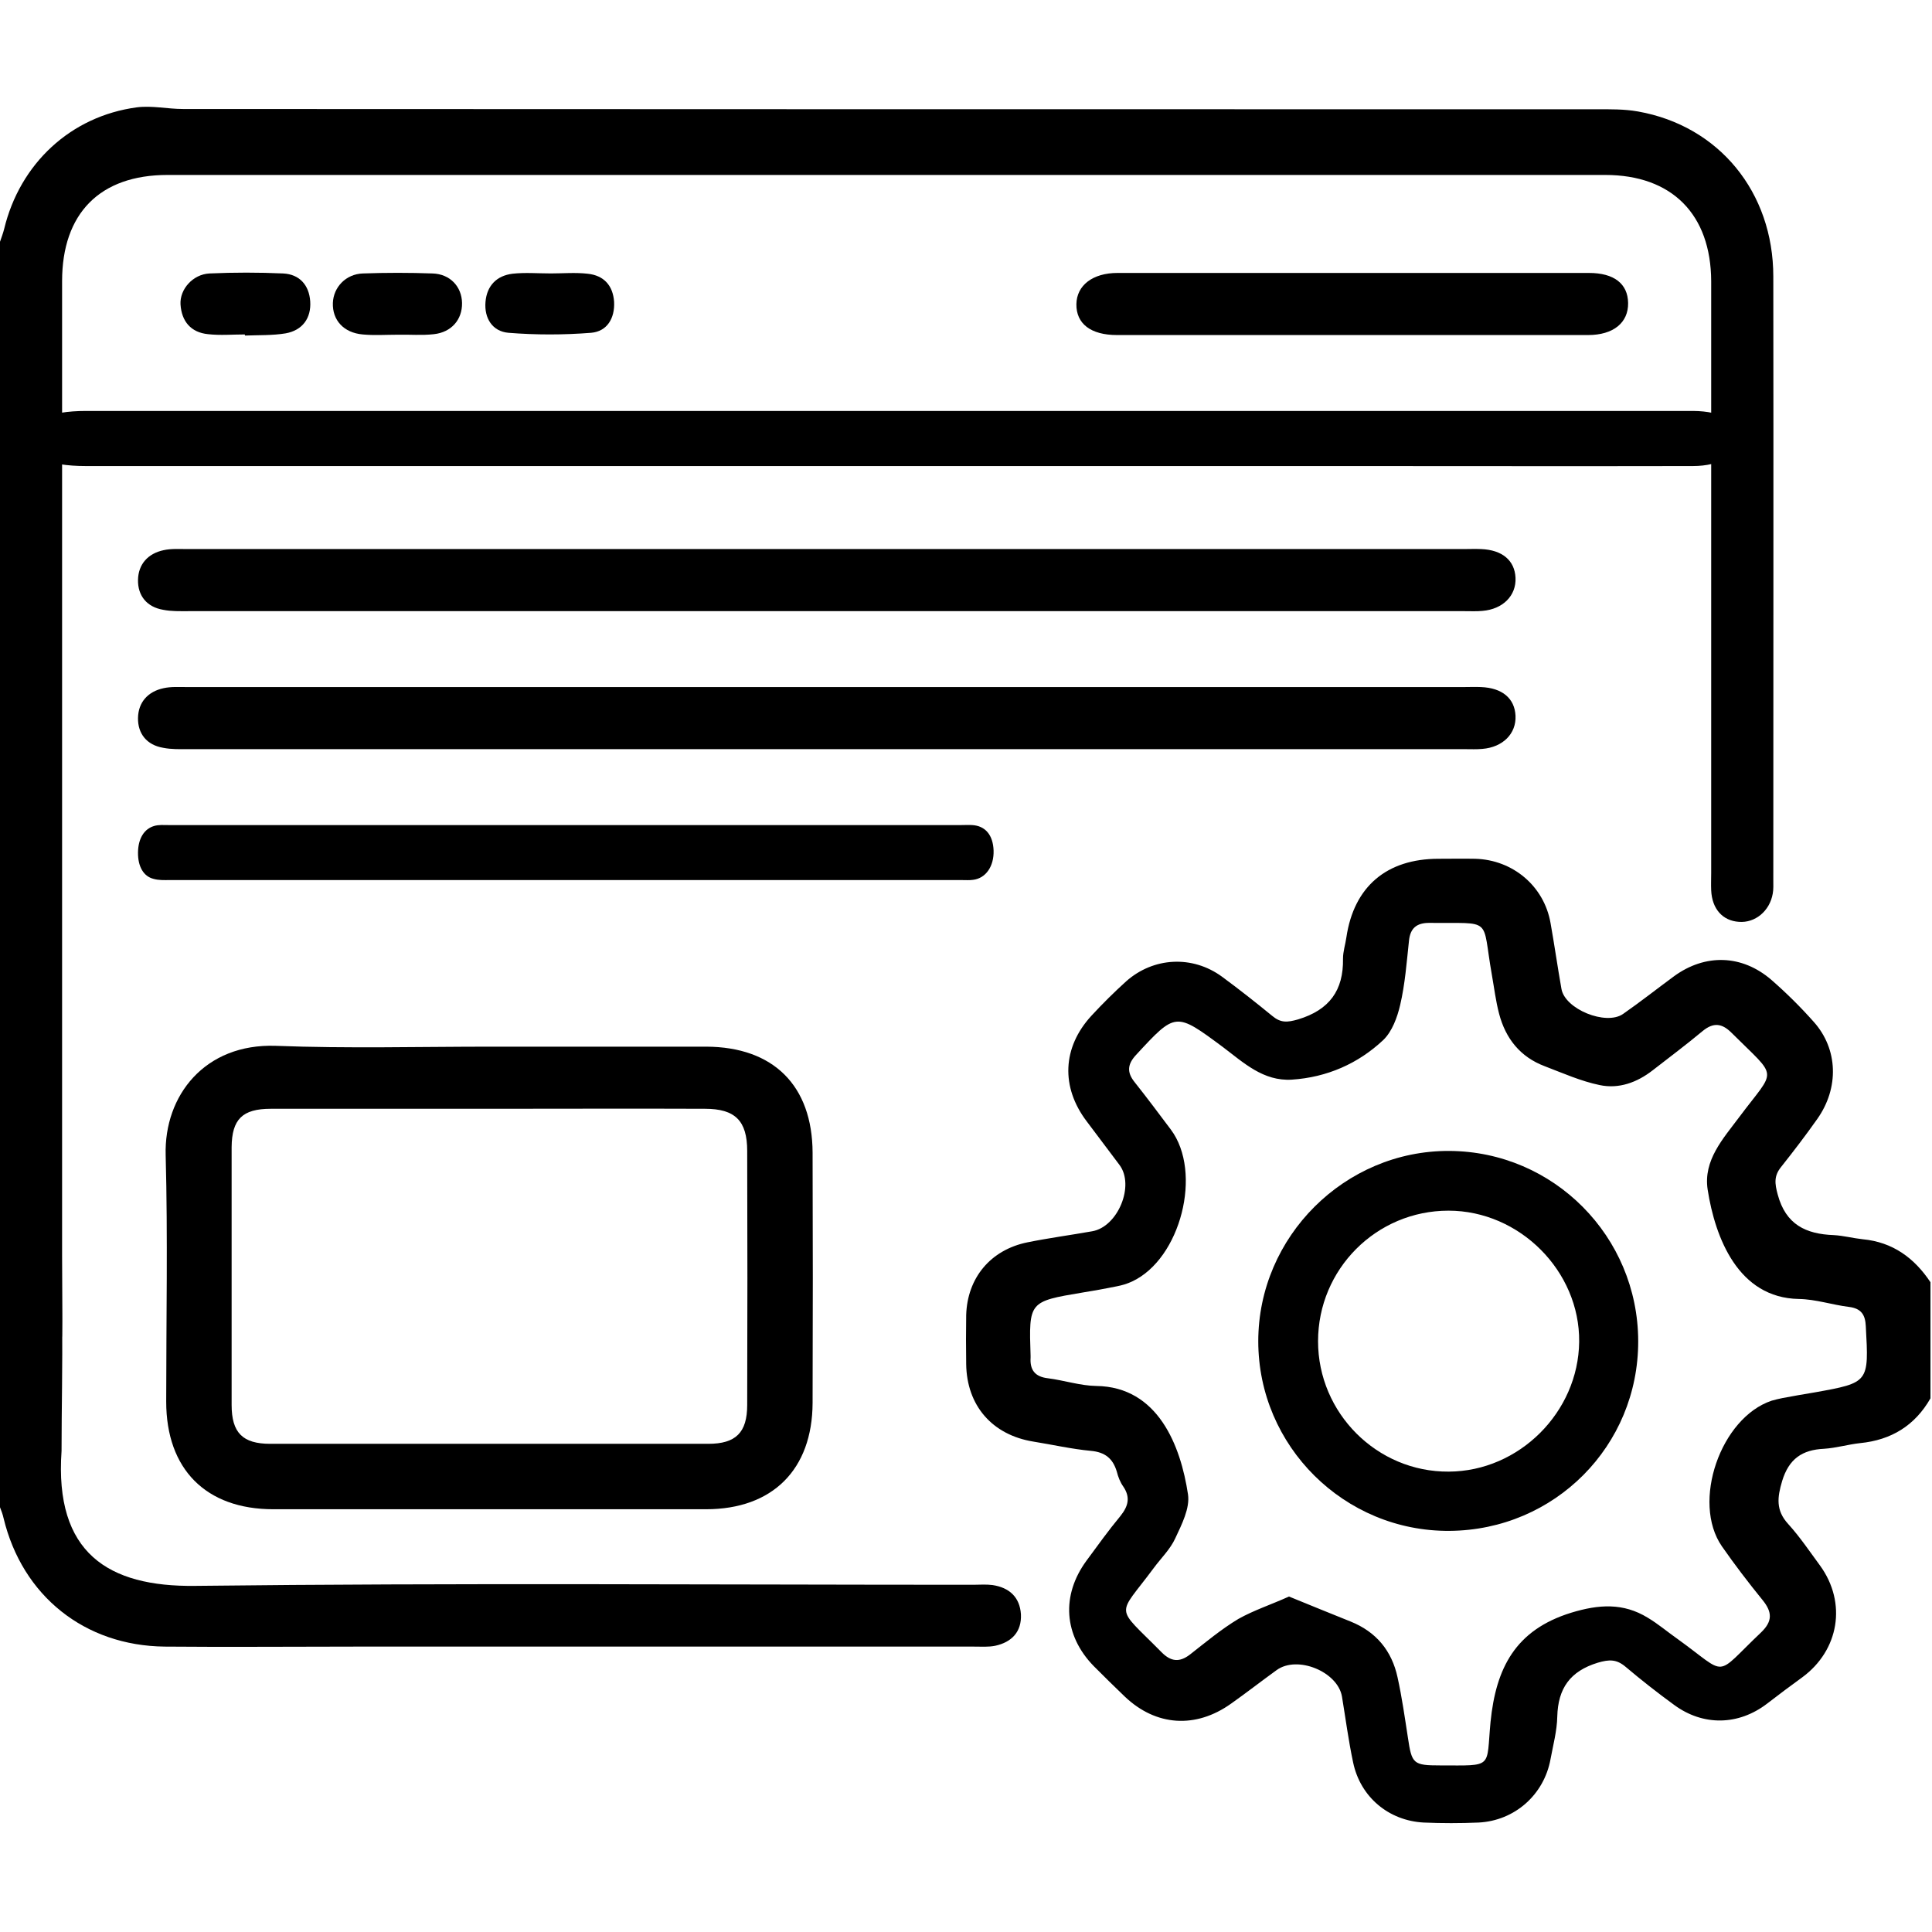 <?xml version="1.0" encoding="UTF-8"?>
<svg xmlns="http://www.w3.org/2000/svg" width="72" height="72" viewBox="0 0 72 72" fill="none">
  <path d="M0 56.17C0.051 56.303 0.103 56.437 0.134 56.581C0.833 59.471 3.147 61.333 6.141 61.364C8.506 61.385 10.862 61.364 13.227 61.364C20.921 61.364 28.605 61.364 36.298 61.364C36.566 61.364 36.833 61.385 37.09 61.333C37.707 61.199 38.078 60.809 38.047 60.16C38.006 59.523 37.615 59.163 36.987 59.07C36.751 59.039 36.504 59.06 36.267 59.06C26.599 59.06 16.941 58.988 7.272 59.101C4.032 59.142 2.026 57.877 2.294 54.071C2.294 52.457 2.336 50.906 2.314 49.237C2.341 51.315 2.314 47.293 2.314 46.779C2.314 35.54 2.314 49.237 2.314 49.237V46.779C2.314 46.491 2.314 46.121 2.314 45.874C2.314 34.035 2.314 22.319 2.314 10.48C2.314 7.95 3.723 6.52 6.243 6.52C24.099 6.52 41.966 6.52 59.822 6.52C62.311 6.52 63.761 7.991 63.771 10.48C63.771 17.835 63.771 25.189 63.771 32.533C63.771 32.749 63.761 32.965 63.771 33.181C63.802 33.87 64.193 34.312 64.8 34.354C65.407 34.405 65.952 33.953 66.065 33.304C66.096 33.14 66.086 32.965 66.086 32.8C66.086 25.302 66.096 17.804 66.086 10.306C66.086 7.158 64.059 4.69 61.046 4.155C60.531 4.062 59.986 4.072 59.462 4.072C41.914 4.072 24.367 4.072 6.819 4.062C6.243 4.062 5.667 3.928 5.102 4C2.633 4.33 0.741 6.099 0.154 8.536C0.113 8.701 0.051 8.855 0 9.01C0 24.726 0 40.443 0 56.17Z" fill="black"></path>
  <path d="M71.943 52.112C71.362 53.129 70.481 53.666 69.32 53.781C68.875 53.829 68.43 53.963 67.975 53.992C67.162 54.03 66.668 54.366 66.416 55.191C66.233 55.805 66.175 56.285 66.639 56.793C67.075 57.273 67.442 57.82 67.83 58.347C68.836 59.738 68.536 61.503 67.162 62.511C66.726 62.827 66.291 63.153 65.855 63.489C64.791 64.305 63.474 64.333 62.39 63.537C61.771 63.086 61.161 62.607 60.581 62.117C60.242 61.83 59.971 61.839 59.545 61.964C58.509 62.281 58.064 62.923 58.035 63.969C58.025 64.506 57.88 65.034 57.783 65.561C57.541 66.885 56.448 67.854 55.103 67.921C54.425 67.95 53.738 67.95 53.06 67.921C51.754 67.854 50.699 66.972 50.428 65.686C50.254 64.871 50.147 64.046 50.012 63.23C49.857 62.3 48.347 61.676 47.573 62.242C47.002 62.655 46.45 63.086 45.879 63.489C44.563 64.429 43.082 64.333 41.921 63.23C41.534 62.856 41.137 62.472 40.759 62.089C39.646 60.947 39.54 59.46 40.488 58.165C40.904 57.599 41.311 57.033 41.756 56.496C42.047 56.131 42.134 55.805 41.863 55.402C41.746 55.239 41.669 55.038 41.621 54.846C41.475 54.356 41.185 54.117 40.653 54.069C39.937 54.002 39.221 53.838 38.504 53.723C36.975 53.474 36.027 52.38 36.007 50.836C35.998 50.231 35.998 49.617 36.007 49.013C36.046 47.622 36.917 46.576 38.291 46.298C39.095 46.135 39.898 46.029 40.701 45.886C41.659 45.723 42.298 44.178 41.718 43.411C41.311 42.873 40.904 42.327 40.498 41.789C39.53 40.513 39.588 39.036 40.672 37.856C41.088 37.405 41.524 36.974 41.969 36.571C42.985 35.669 44.437 35.592 45.54 36.398C46.179 36.868 46.799 37.357 47.408 37.856C47.728 38.125 47.97 38.106 48.376 37.99C49.547 37.636 50.07 36.906 50.05 35.726C50.05 35.458 50.138 35.199 50.176 34.93C50.457 33.04 51.676 32.004 53.612 32.004C54.067 32.004 54.522 31.995 54.977 32.004C56.38 32.043 57.541 33.021 57.783 34.393C57.929 35.208 58.045 36.033 58.19 36.849C58.316 37.607 59.845 38.23 60.484 37.789C61.132 37.338 61.752 36.849 62.39 36.379C63.552 35.535 64.916 35.573 66.01 36.513C66.571 37.002 67.104 37.53 67.597 38.086C68.497 39.094 68.546 40.542 67.723 41.703C67.297 42.307 66.842 42.902 66.378 43.487C66.107 43.823 66.136 44.101 66.252 44.523C66.552 45.636 67.297 45.991 68.343 46.029C68.701 46.049 69.059 46.145 69.417 46.183C70.54 46.289 71.343 46.883 71.943 47.785C71.943 49.234 71.943 50.673 71.943 52.112ZM48.037 59.498C48.841 59.825 49.586 60.132 50.331 60.429C51.289 60.813 51.87 61.523 52.083 62.511C52.248 63.259 52.354 64.017 52.47 64.765C52.615 65.734 52.664 65.792 53.68 65.792C55.674 65.792 55.383 65.916 55.548 64.17C55.751 62.156 56.477 60.745 58.548 60.103C59.584 59.786 60.493 59.729 61.403 60.285C61.79 60.515 62.139 60.813 62.507 61.072C64.442 62.463 63.842 62.53 65.623 60.842C66.068 60.419 66.049 60.074 65.681 59.623C65.158 58.98 64.645 58.309 64.171 57.628C63.029 55.978 64.123 52.831 66.029 52.198C66.155 52.16 66.291 52.131 66.426 52.102C66.823 52.025 67.23 51.958 67.626 51.891C69.659 51.526 69.649 51.526 69.533 49.425C69.514 49.003 69.368 48.764 68.913 48.706C68.284 48.629 67.665 48.418 67.036 48.409C64.781 48.37 63.919 46.135 63.639 44.331C63.474 43.238 64.21 42.442 64.82 41.626C66.204 39.775 66.291 40.245 64.52 38.48C64.171 38.134 63.852 38.096 63.455 38.422C62.845 38.931 62.216 39.401 61.587 39.89C61.006 40.341 60.329 40.59 59.613 40.437C58.916 40.293 58.248 39.995 57.571 39.736C56.651 39.391 56.109 38.7 55.867 37.779C55.741 37.3 55.683 36.81 55.596 36.321C55.209 34.144 55.674 34.422 53.264 34.393C52.789 34.393 52.557 34.594 52.509 35.055C52.422 35.861 52.364 36.667 52.18 37.453C52.073 37.914 51.88 38.441 51.551 38.758C50.612 39.641 49.45 40.149 48.144 40.235C47.079 40.302 46.344 39.602 45.569 39.017C43.808 37.712 43.818 37.712 42.337 39.314C42.017 39.66 41.989 39.957 42.279 40.322C42.743 40.907 43.189 41.502 43.634 42.096C44.824 43.689 44.002 46.912 42.192 47.756C42.008 47.843 41.814 47.9 41.611 47.939C41.185 48.025 40.769 48.102 40.343 48.169C38.34 48.505 38.34 48.505 38.407 50.529C38.407 50.548 38.407 50.577 38.407 50.596C38.378 51.056 38.572 51.306 39.046 51.363C39.656 51.44 40.256 51.642 40.856 51.651C43.16 51.68 44.002 53.886 44.273 55.69C44.35 56.208 44.04 56.812 43.798 57.33C43.614 57.733 43.276 58.059 43.005 58.424C41.621 60.295 41.524 59.786 43.285 61.571C43.634 61.925 43.953 61.964 44.35 61.657C44.94 61.196 45.511 60.717 46.15 60.333C46.731 60.007 47.379 59.796 48.037 59.498Z" fill="black"></path>
  <path d="M61.051 49.976C61.06 53.884 57.939 57.023 54.018 57.051C50.098 57.079 46.892 53.894 46.892 49.985C46.892 46.086 50.117 42.873 54.009 42.892C57.901 42.91 61.041 46.077 61.051 49.976ZM49.12 49.985C49.12 52.663 51.32 54.862 53.99 54.843C56.613 54.833 58.823 52.625 58.851 50.004C58.879 47.373 56.632 45.118 53.981 45.118C51.292 45.118 49.12 47.298 49.12 49.985Z" fill="black"></path>
  <path d="M18.3 39.006C20.975 39.006 23.649 39.006 26.323 39.006C28.823 39.017 30.273 40.456 30.283 42.956C30.294 46.062 30.294 49.179 30.283 52.285C30.273 54.764 28.792 56.245 26.313 56.245C20.934 56.245 15.565 56.245 10.185 56.245C7.675 56.245 6.194 54.754 6.194 52.234C6.194 49.169 6.256 46.114 6.174 43.048C6.112 40.827 7.634 38.883 10.278 38.975C12.952 39.078 15.626 39.006 18.3 39.006ZM18.259 41.321C15.534 41.321 12.818 41.321 10.092 41.321C9.033 41.321 8.642 41.711 8.632 42.75C8.632 45.949 8.632 49.158 8.632 52.357C8.632 53.396 9.043 53.807 10.072 53.807C15.513 53.807 20.954 53.807 26.395 53.807C27.424 53.807 27.846 53.386 27.846 52.357C27.856 49.199 27.856 46.052 27.846 42.894C27.846 41.763 27.393 41.321 26.272 41.321C23.608 41.31 20.934 41.321 18.259 41.321Z" fill="black"></path>
  <path d="M32.92 17.368C23.009 17.368 13.111 17.368 3.2 17.368C1.769 17.368 1.028 17.012 1.028 16.337C1.041 15.68 1.807 15.315 3.212 15.315C23.022 15.315 42.844 15.315 62.654 15.315C62.807 15.315 62.948 15.315 63.101 15.315C64.174 15.324 64.8 15.698 64.8 16.328C64.787 16.939 64.123 17.368 63.088 17.368C58.784 17.377 54.467 17.368 50.163 17.368C44.415 17.368 38.668 17.368 32.92 17.368Z" fill="black"></path>
  <path d="M30.898 20.462C38.777 20.462 46.666 20.462 54.545 20.462C54.761 20.462 54.977 20.452 55.193 20.462C55.985 20.493 56.448 20.884 56.479 21.532C56.51 22.2 56.006 22.704 55.245 22.766C55.029 22.787 54.812 22.776 54.596 22.776C38.736 22.776 22.875 22.776 7.015 22.776C6.706 22.776 6.387 22.787 6.079 22.725C5.472 22.622 5.133 22.2 5.143 21.614C5.153 21.028 5.513 20.627 6.099 20.503C6.377 20.442 6.675 20.462 6.963 20.462C14.945 20.462 22.927 20.462 30.898 20.462Z" fill="black"></path>
  <path d="M30.898 25.605C38.777 25.605 46.666 25.605 54.545 25.605C54.761 25.605 54.977 25.595 55.193 25.605C55.985 25.636 56.448 26.027 56.479 26.675C56.51 27.343 56.006 27.847 55.245 27.909C55.029 27.93 54.812 27.919 54.596 27.919C38.736 27.919 22.875 27.919 7.015 27.919C6.706 27.919 6.387 27.93 6.079 27.868C5.472 27.765 5.133 27.343 5.143 26.757C5.153 26.171 5.513 25.77 6.099 25.646C6.377 25.585 6.675 25.605 6.963 25.605C14.945 25.605 22.927 25.605 30.898 25.605Z" fill="black"></path>
  <path d="M21.139 30.748C26.033 30.748 30.933 30.748 35.826 30.748C35.961 30.748 36.095 30.739 36.229 30.748C36.721 30.775 37.008 31.121 37.028 31.696C37.047 32.288 36.734 32.735 36.261 32.789C36.127 32.808 35.992 32.798 35.858 32.798C26.007 32.798 16.156 32.798 6.305 32.798C6.114 32.798 5.916 32.808 5.724 32.753C5.347 32.662 5.136 32.288 5.143 31.769C5.149 31.249 5.373 30.893 5.737 30.784C5.909 30.73 6.095 30.748 6.273 30.748C11.231 30.748 16.188 30.748 21.139 30.748Z" fill="black"></path>
  <path d="M50.297 12.486C47.407 12.486 44.517 12.486 41.626 12.486C40.649 12.486 40.104 12.064 40.114 11.334C40.125 10.635 40.721 10.172 41.647 10.172C47.499 10.172 53.352 10.172 59.215 10.172C60.151 10.172 60.665 10.573 60.675 11.293C60.686 12.023 60.13 12.486 59.184 12.486C56.222 12.486 53.26 12.486 50.297 12.486Z" fill="black"></path>
  <path d="M9.124 12.464C8.671 12.464 8.208 12.505 7.756 12.454C7.118 12.392 6.768 11.981 6.727 11.343C6.696 10.777 7.19 10.222 7.807 10.191C8.722 10.15 9.638 10.15 10.553 10.191C11.17 10.222 11.52 10.633 11.561 11.23C11.602 11.857 11.273 12.31 10.646 12.423C10.152 12.505 9.638 12.485 9.134 12.505C9.124 12.495 9.124 12.474 9.124 12.464Z" fill="black"></path>
  <path d="M14.812 12.474C14.38 12.474 13.948 12.505 13.516 12.464C12.806 12.402 12.384 11.929 12.405 11.291C12.426 10.705 12.888 10.211 13.526 10.191C14.39 10.16 15.254 10.16 16.118 10.191C16.776 10.211 17.208 10.684 17.219 11.291C17.229 11.908 16.828 12.382 16.17 12.454C15.727 12.505 15.264 12.464 14.812 12.474Z" fill="black"></path>
  <path d="M20.53 10.19C20.983 10.19 21.446 10.149 21.898 10.201C22.505 10.262 22.845 10.643 22.886 11.25C22.916 11.857 22.628 12.35 22.032 12.402C21.003 12.484 19.965 12.484 18.946 12.402C18.35 12.35 18.041 11.857 18.093 11.25C18.144 10.653 18.504 10.273 19.101 10.201C19.563 10.149 20.047 10.19 20.53 10.19Z" fill="black"></path>
</svg>
